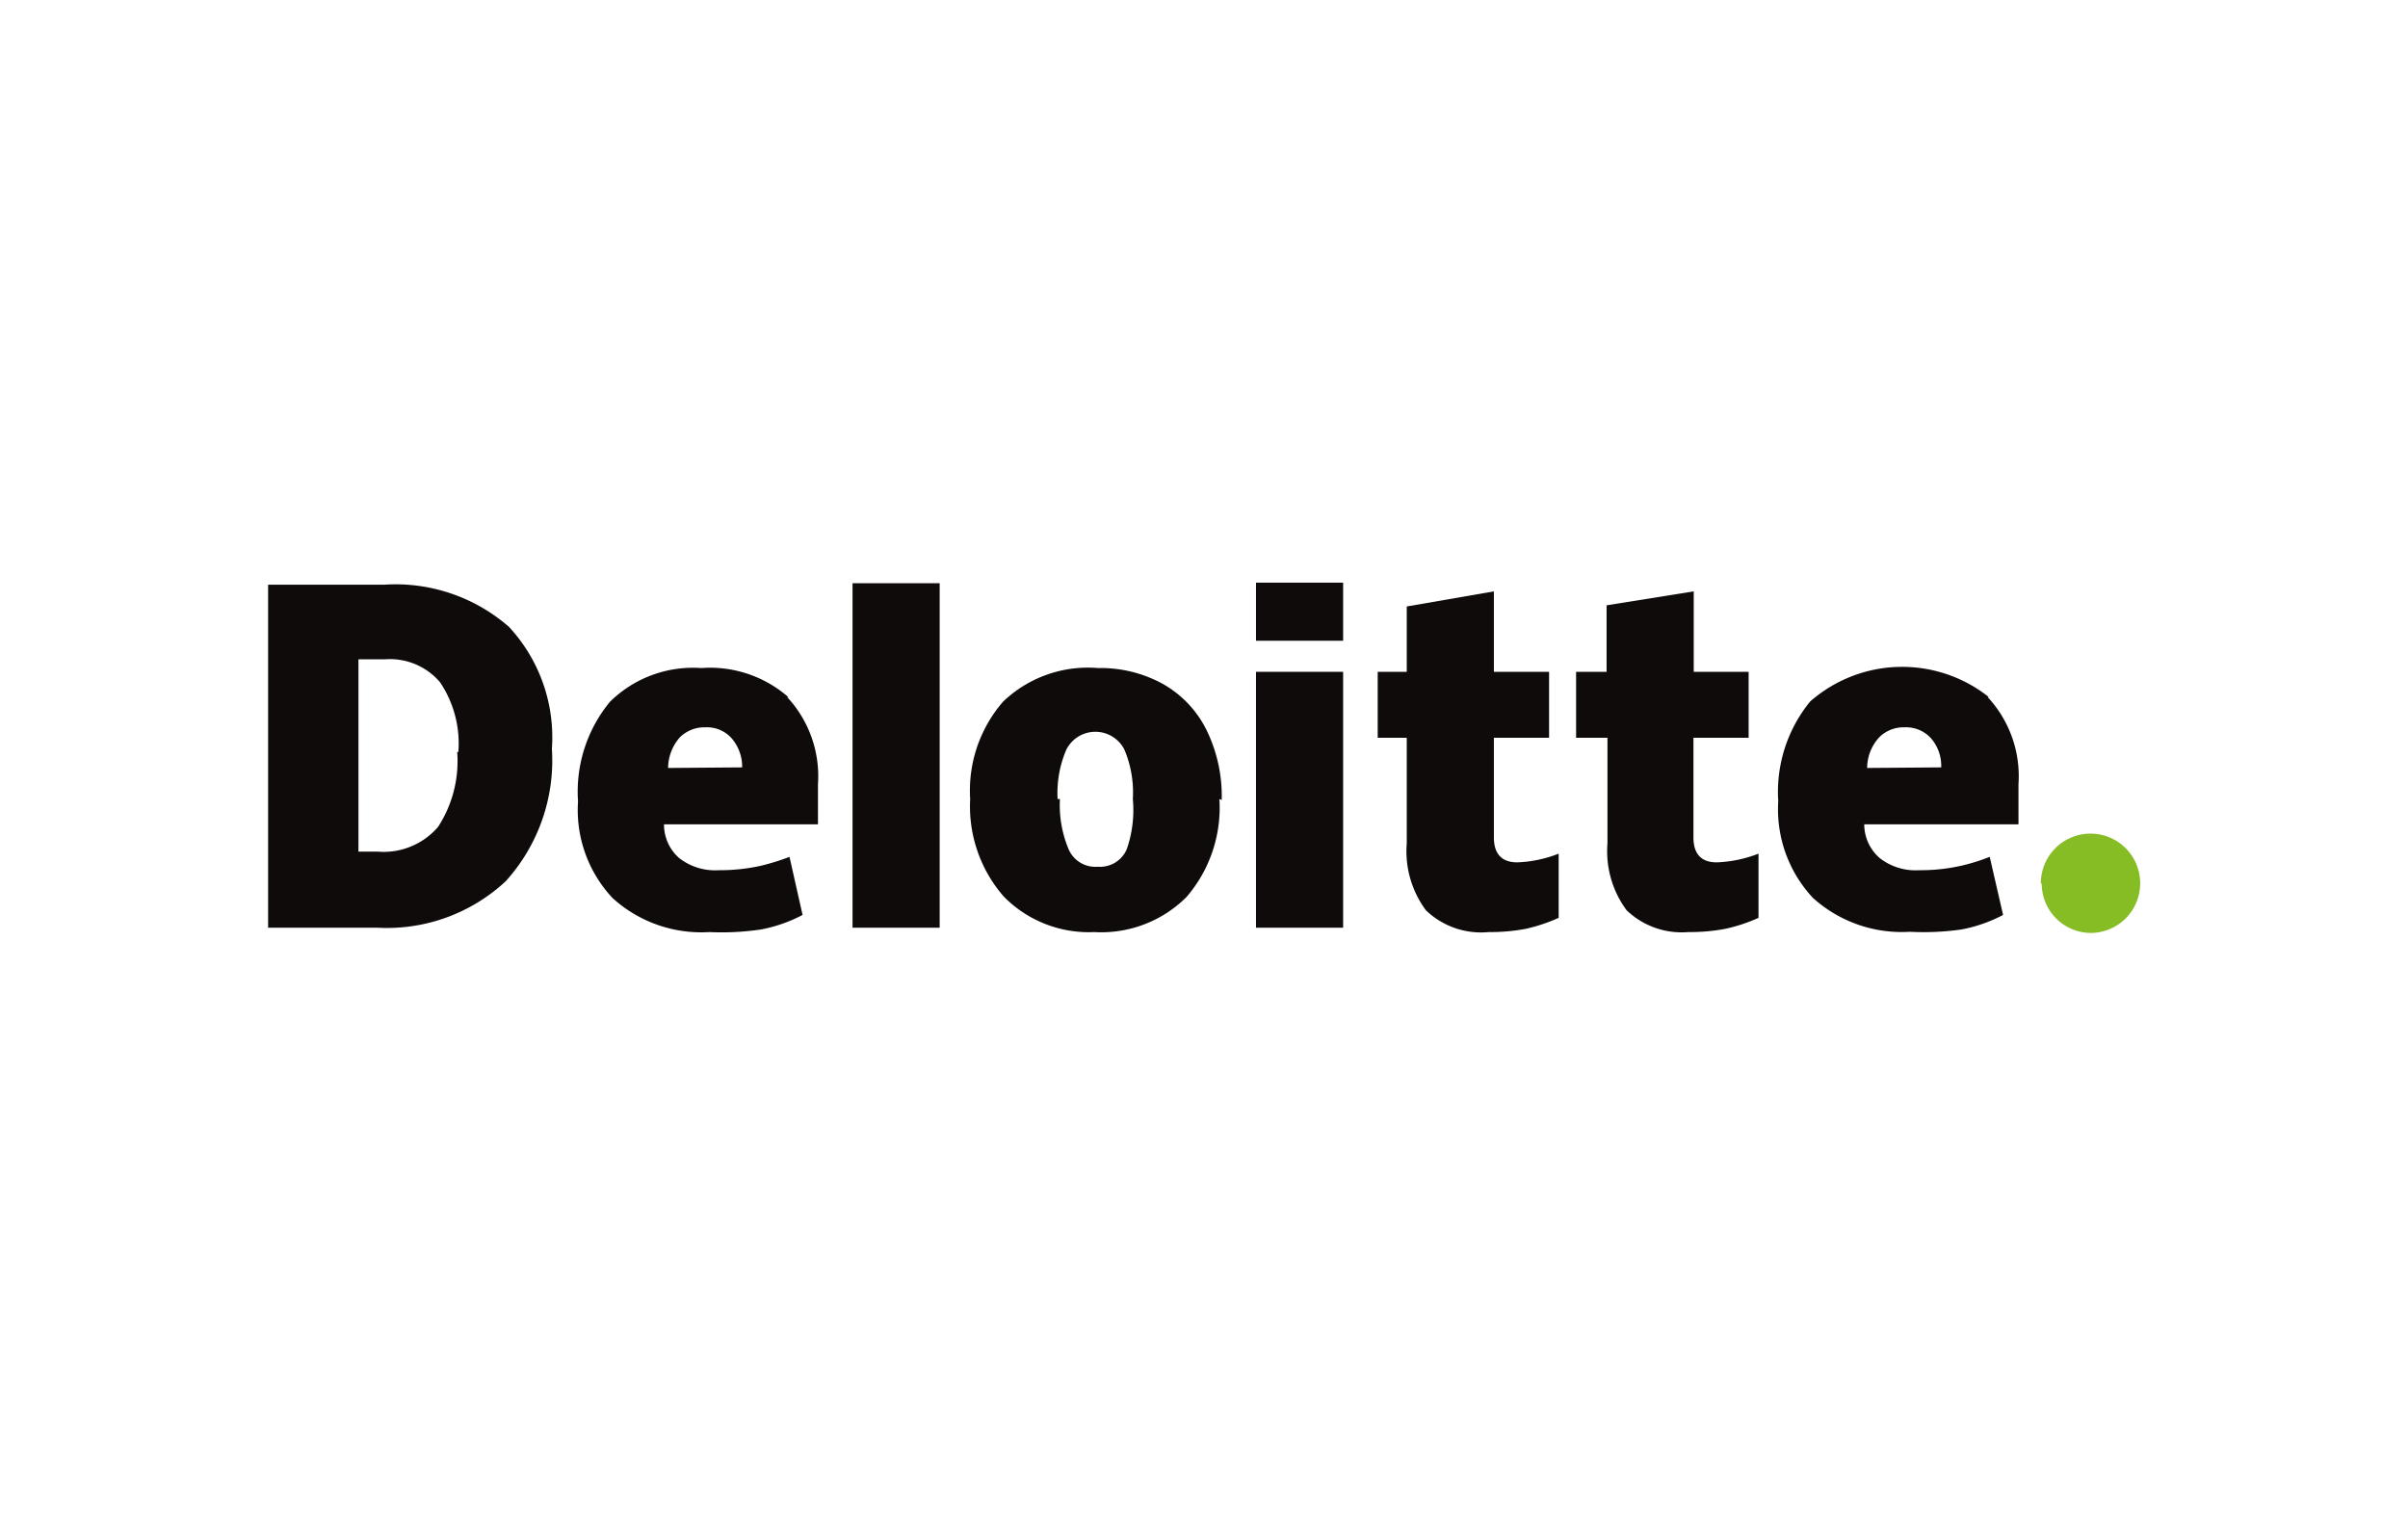 <svg xmlns="http://www.w3.org/2000/svg" viewBox="0 0 82.9 52.2"><defs><style>.cls-1{fill:none;}.cls-2{fill:#86bc24;}.cls-3{fill:#0f0b0b;}</style></defs><g id="Calque_2" data-name="Calque 2"><g id="Calque_1-2" data-name="Calque 1"><g id="Calque_8" data-name="Calque 8"><rect class="cls-1" width="82.9" height="52.2"/></g><g id="layer1"><g id="g3359"><g id="g3371"><path id="path3356" class="cls-2" d="M70.26,30.42A1.71,1.71,0,1,1,72,32.12a1.7,1.7,0,0,1-1.71-1.7"/><path id="path3360" class="cls-3" d="M15.78,25.89a3.78,3.78,0,0,0-.63-2.4,2.26,2.26,0,0,0-1.9-.79h-.91v6.62H13a2.47,2.47,0,0,0,2.08-.85,4.15,4.15,0,0,0,.66-2.58M19,25.78a6.2,6.2,0,0,1-1.59,4.56A6,6,0,0,1,13,31.94H9.23V20.13h4a5.94,5.94,0,0,1,4.29,1.45A5.59,5.59,0,0,1,19,25.78"/><path id="path3362" class="cls-3" d="M29.35,31.94h3V20.08h-3Z"/><path id="path3366" class="cls-3" d="M36.49,27.51a3.92,3.92,0,0,0,.3,1.73,1,1,0,0,0,1,.6,1,1,0,0,0,1-.6A4.11,4.11,0,0,0,39,27.51a3.79,3.79,0,0,0-.29-1.7,1.12,1.12,0,0,0-2,0,3.78,3.78,0,0,0-.3,1.7m5.57,0a4.71,4.71,0,0,1-1.13,3.37,4.15,4.15,0,0,1-3.18,1.21,4.1,4.1,0,0,1-3.12-1.23,4.72,4.72,0,0,1-1.15-3.35,4.67,4.67,0,0,1,1.13-3.35A4.22,4.22,0,0,1,37.8,23a4.45,4.45,0,0,1,2.24.55,3.72,3.72,0,0,1,1.5,1.59,5.18,5.18,0,0,1,.52,2.4"/><path id="path3370" class="cls-3" d="M43.24,31.94h3V23.13h-3Z"/><path id="path3372" class="cls-3" d="M43.24,22.06h3v-2h-3Z"/><path id="path3376" class="cls-3" d="M52.23,29.69a4.31,4.31,0,0,0,1.43-.3V31.6a5.86,5.86,0,0,1-1.14.38,6.67,6.67,0,0,1-1.27.11,2.74,2.74,0,0,1-2.16-.75,3.41,3.41,0,0,1-.66-2.3V25.4h-1V23.13h1V20.88l3-.52v2.77h1.9V25.4h-1.9v3.43c0,.57.27.86.81.86"/><path id="path3380" class="cls-3" d="M59.1,29.69a4.41,4.41,0,0,0,1.44-.3V31.6a5.72,5.72,0,0,1-1.15.38,6.67,6.67,0,0,1-1.27.11A2.74,2.74,0,0,1,56,31.34a3.41,3.41,0,0,1-.66-2.3V25.4H54.26V23.13h1.05V20.84l3-.48v2.77h1.89V25.4H58.3v3.43c0,.57.27.86.8.86"/><path id="path3384" class="cls-3" d="M64.28,26.44a1.57,1.57,0,0,1,.42-1.06,1.19,1.19,0,0,1,.87-.34,1.16,1.16,0,0,1,.91.38,1.45,1.45,0,0,1,.35,1ZM68.47,24a4.8,4.8,0,0,0-6.15.15,4.91,4.91,0,0,0-1.1,3.43,4.47,4.47,0,0,0,1.19,3.33,4.56,4.56,0,0,0,3.34,1.17A9.24,9.24,0,0,0,67.53,32a5.08,5.08,0,0,0,1.43-.5l-.46-2a6.66,6.66,0,0,1-1,.31,6.34,6.34,0,0,1-1.43.15,2,2,0,0,1-1.36-.42,1.54,1.54,0,0,1-.53-1.16h5.31V27a4,4,0,0,0-1.06-3"/><path id="path3388" class="cls-3" d="M23,26.44a1.62,1.62,0,0,1,.41-1.06,1.21,1.21,0,0,1,.88-.34,1.14,1.14,0,0,1,.9.38,1.5,1.5,0,0,1,.36,1ZM27.14,24a4.1,4.1,0,0,0-3-1A4.07,4.07,0,0,0,21,24.16a4.86,4.86,0,0,0-1.1,3.43,4.43,4.43,0,0,0,1.19,3.33,4.54,4.54,0,0,0,3.33,1.17A9.24,9.24,0,0,0,26.2,32a5.08,5.08,0,0,0,1.43-.5l-.45-2a7.57,7.57,0,0,1-1,.31,6.5,6.5,0,0,1-1.44.15,2,2,0,0,1-1.36-.42,1.53,1.53,0,0,1-.52-1.16h5.3V27a4,4,0,0,0-1.06-3"/></g></g></g></g></g></svg>